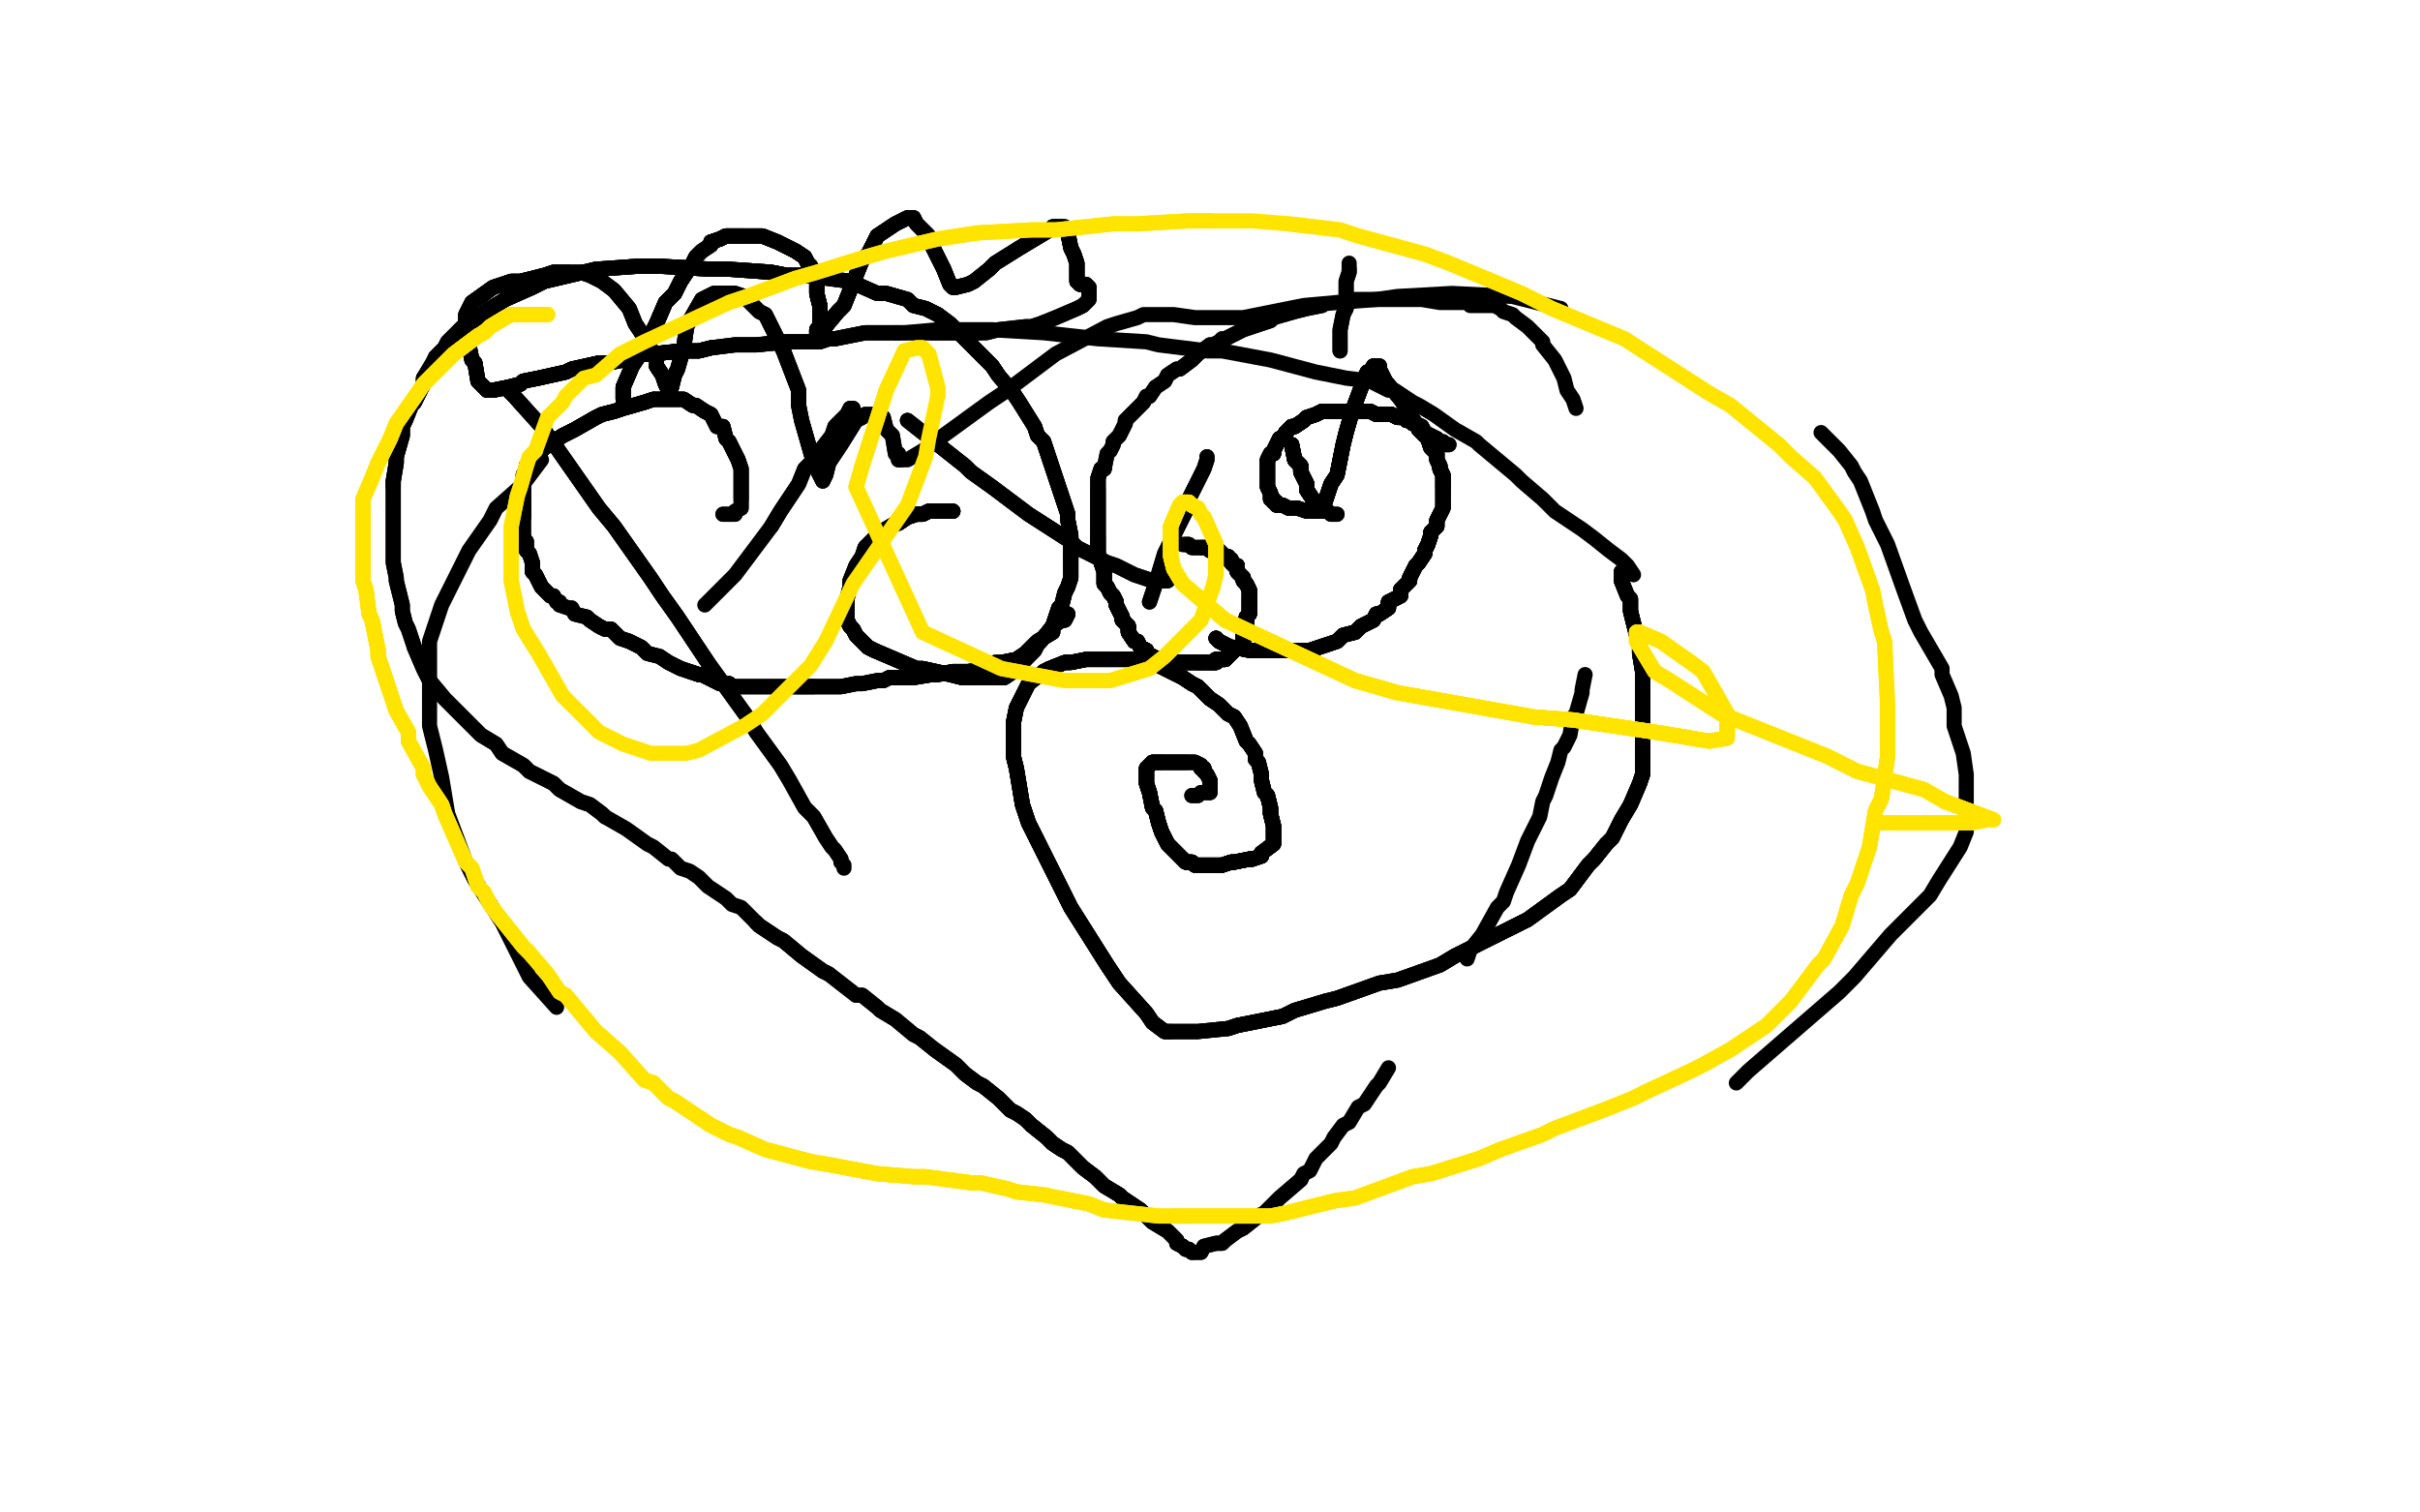 <?xml version="1.0" standalone="no"?>
<!DOCTYPE svg PUBLIC "-//W3C//DTD SVG 1.1//EN"
"http://www.w3.org/Graphics/SVG/1.1/DTD/svg11.dtd">

<svg width="800" height="500" version="1.1" xmlns="http://www.w3.org/2000/svg" xmlns:xlink="http://www.w3.org/1999/xlink" style="stroke-antialiasing: false"><desc>This SVG has been created on https://colorillo.com/</desc><rect x='0' y='0' width='800' height='500' style='fill: rgb(255,255,255); stroke-width:0' /><polyline points="168,129 170,131 179,141 184,148 198,168 203,174 215,191 219,197 224,204 234,219" style="fill: none; stroke: #000000; stroke-width: 5; stroke-linejoin: round; stroke-linecap: round; stroke-antialiasing: false; stroke-antialias: 0; opacity: 1.0"/>
<polyline points="168,129 170,131 179,141 184,148 198,168 203,174 215,191 219,197 224,204 234,219 247,237 250,242 258,253 261,258 266,267 269,270 273,277 275,280 276,281 278,284 278,285" style="fill: none; stroke: #000000; stroke-width: 5; stroke-linejoin: round; stroke-linecap: round; stroke-antialiasing: false; stroke-antialias: 0; opacity: 1.0"/>
<polyline points="168,129 170,131 179,141 184,148 198,168 203,174 215,191 219,197 224,204 234,219 247,237 250,242 258,253 261,258 266,267 269,270 273,277 275,280 276,281 278,284 278,285 279,286 279,287" style="fill: none; stroke: #000000; stroke-width: 5; stroke-linejoin: round; stroke-linecap: round; stroke-antialiasing: false; stroke-antialias: 0; opacity: 1.0"/>
<polyline points="282,135 281,135 280,137 276,141 275,144 268,153 266,155 264,160 258,169 255,174" style="fill: none; stroke: #000000; stroke-width: 5; stroke-linejoin: round; stroke-linecap: round; stroke-antialiasing: false; stroke-antialias: 0; opacity: 1.0"/>
<polyline points="282,135 281,135 280,137 276,141 275,144 268,153 266,155 264,160 258,169 255,174 243,190 233,200" style="fill: none; stroke: #000000; stroke-width: 5; stroke-linejoin: round; stroke-linecap: round; stroke-antialiasing: false; stroke-antialias: 0; opacity: 1.0"/>
<polyline points="300,139 319,154 321,156 328,161 332,164 340,170 354,179 356,181" style="fill: none; stroke: #000000; stroke-width: 5; stroke-linejoin: round; stroke-linecap: round; stroke-antialiasing: false; stroke-antialias: 0; opacity: 1.0"/>
<polyline points="300,139 319,154 321,156 328,161 332,164 340,170 354,179 356,181 366,186 369,187 375,190 381,192 383,192 385,192 386,192" style="fill: none; stroke: #000000; stroke-width: 5; stroke-linejoin: round; stroke-linecap: round; stroke-antialiasing: false; stroke-antialias: 0; opacity: 1.0"/>
<polyline points="300,139 319,154 321,156 328,161 332,164 340,170 354,179 356,181 366,186 369,187 375,190 381,192 383,192 385,192 386,192 387,191" style="fill: none; stroke: #000000; stroke-width: 5; stroke-linejoin: round; stroke-linecap: round; stroke-antialiasing: false; stroke-antialias: 0; opacity: 1.0"/>
<polyline points="399,151 399,152 398,155 393,165 392,169 387,179 385,183 382,193 380,199" style="fill: none; stroke: #000000; stroke-width: 5; stroke-linejoin: round; stroke-linecap: round; stroke-antialiasing: false; stroke-antialias: 0; opacity: 1.0"/>
<polyline points="399,151 399,152 398,155 393,165 392,169 387,179 385,183 382,193 380,199" style="fill: none; stroke: #000000; stroke-width: 5; stroke-linejoin: round; stroke-linecap: round; stroke-antialiasing: false; stroke-antialias: 0; opacity: 1.0"/>
<polyline points="427,147 428,152 430,154 430,156 432,160 432,162 434,165 435,167 435,168" style="fill: none; stroke: #000000; stroke-width: 5; stroke-linejoin: round; stroke-linecap: round; stroke-antialiasing: false; stroke-antialias: 0; opacity: 1.0"/>
<polyline points="427,147 428,152 430,154 430,156 432,160 432,162 434,165 435,167 435,168 436,169 437,169 438,166 440,160" style="fill: none; stroke: #000000; stroke-width: 5; stroke-linejoin: round; stroke-linecap: round; stroke-antialiasing: false; stroke-antialias: 0; opacity: 1.0"/>
<polyline points="427,147 428,152 430,154 430,156 432,160 432,162 434,165 435,167 435,168 436,169 437,169 438,166 440,160 442,157 444,147 445,143 447,136 450,128 451,125 452,123" style="fill: none; stroke: #000000; stroke-width: 5; stroke-linejoin: round; stroke-linecap: round; stroke-antialiasing: false; stroke-antialias: 0; opacity: 1.0"/>
<polyline points="427,147 428,152 430,154 430,156 432,160 432,162 434,165 435,167 435,168 436,169 437,169 438,166 440,160 442,157 444,147 445,143 447,136 450,128 451,125 452,123 454,122 454,121 455,121 456,121" style="fill: none; stroke: #000000; stroke-width: 5; stroke-linejoin: round; stroke-linecap: round; stroke-antialiasing: false; stroke-antialias: 0; opacity: 1.0"/>
<polyline points="427,147 428,152 430,154 430,156 432,160 432,162 434,165 435,167 435,168 436,169 437,169 438,166 440,160 442,157 444,147 445,143 447,136 450,128 451,125 452,123 454,122 454,121 455,121 456,121 456,122 458,126 463,132 465,135 468,140 470,141 471,143 475,145 475,146" style="fill: none; stroke: #000000; stroke-width: 5; stroke-linejoin: round; stroke-linecap: round; stroke-antialiasing: false; stroke-antialias: 0; opacity: 1.0"/>
<polyline points="427,147 428,152 430,154 430,156 432,160 432,162 434,165 435,167 435,168 436,169 437,169 438,166 440,160 442,157 444,147 445,143 447,136 450,128 451,125 452,123 454,122 454,121 455,121 456,121 456,122 458,126 463,132 465,135 468,140 470,141 471,143 475,145 475,146 477,146 477,147 478,147 479,147" style="fill: none; stroke: #000000; stroke-width: 5; stroke-linejoin: round; stroke-linecap: round; stroke-antialiasing: false; stroke-antialias: 0; opacity: 1.0"/>
<polyline points="427,147 428,152 430,154 430,156 432,160 432,162 434,165 435,167 435,168 436,169 437,169 438,166 440,160 442,157 444,147 445,143 447,136 450,128 451,125 452,123 454,122 454,121 455,121 456,121 456,122 458,126 463,132 465,135 468,140 470,141 471,143 475,145 475,146 477,146 477,147 478,147 479,147" style="fill: none; stroke: #000000; stroke-width: 5; stroke-linejoin: round; stroke-linecap: round; stroke-antialiasing: false; stroke-antialias: 0; opacity: 1.0"/>
<polyline points="443,116 443,114 443,110 443,109 444,104 445,102 445,93 446,90 446,89" style="fill: none; stroke: #000000; stroke-width: 5; stroke-linejoin: round; stroke-linecap: round; stroke-antialiasing: false; stroke-antialias: 0; opacity: 1.0"/>
<polyline points="443,116 443,114 443,110 443,109 444,104 445,102 445,93 446,90 446,89 446,87" style="fill: none; stroke: #000000; stroke-width: 5; stroke-linejoin: round; stroke-linecap: round; stroke-antialiasing: false; stroke-antialias: 0; opacity: 1.0"/>
<polyline points="206,132 206,131 206,130 206,128 209,121 211,118 216,109 217,107 220,100 223,97" style="fill: none; stroke: #000000; stroke-width: 5; stroke-linejoin: round; stroke-linecap: round; stroke-antialiasing: false; stroke-antialias: 0; opacity: 1.0"/>
<polyline points="206,132 206,131 206,130 206,128 209,121 211,118 216,109 217,107 220,100 223,97 225,93 229,87 230,85 232,83 235,81 235,80 238,79 240,78 242,78 243,78 245,78 246,78" style="fill: none; stroke: #000000; stroke-width: 5; stroke-linejoin: round; stroke-linecap: round; stroke-antialiasing: false; stroke-antialias: 0; opacity: 1.0"/>
<polyline points="206,132 206,131 206,130 206,128 209,121 211,118 216,109 217,107 220,100 223,97 225,93 229,87 230,85 232,83 235,81 235,80 238,79 240,78 242,78 243,78 245,78 246,78 252,78 257,80 259,81 263,83 266,85 267,87 268,88" style="fill: none; stroke: #000000; stroke-width: 5; stroke-linejoin: round; stroke-linecap: round; stroke-antialiasing: false; stroke-antialias: 0; opacity: 1.0"/>
<polyline points="206,132 206,131 206,130 206,128 209,121 211,118 216,109 217,107 220,100 223,97 225,93 229,87 230,85 232,83 235,81 235,80 238,79 240,78 242,78 243,78 245,78 246,78 252,78 257,80 259,81 263,83 266,85 267,87 268,88 270,92 270,95 270,97 271,101 271,102 271,106 271,108 270,109 270,111" style="fill: none; stroke: #000000; stroke-width: 5; stroke-linejoin: round; stroke-linecap: round; stroke-antialiasing: false; stroke-antialias: 0; opacity: 1.0"/>
<polyline points="206,132 206,131 206,130 206,128 209,121 211,118 216,109 217,107 220,100 223,97 225,93 229,87 230,85 232,83 235,81 235,80 238,79 240,78 242,78 243,78 245,78 246,78 252,78 257,80 259,81 263,83 266,85 267,87 268,88 270,92 270,95 270,97 271,101 271,102 271,106 271,108 270,109 270,111 270,112" style="fill: none; stroke: #000000; stroke-width: 5; stroke-linejoin: round; stroke-linecap: round; stroke-antialiasing: false; stroke-antialias: 0; opacity: 1.0"/>
<polyline points="206,132 206,131 206,130 206,128 209,121 211,118 216,109 217,107 220,100 223,97 225,93 229,87 230,85 232,83 235,81 235,80 238,79 240,78 242,78 243,78 245,78 246,78 252,78 257,80 259,81 263,83 266,85 267,87 268,88 270,92 270,95 270,97 271,101 271,102 271,106 271,108 270,109 270,111 270,112 271,111 272,109 277,103 279,101 281,96 285,86 287,84 290,78 293,76 296,74" style="fill: none; stroke: #000000; stroke-width: 5; stroke-linejoin: round; stroke-linecap: round; stroke-antialiasing: false; stroke-antialias: 0; opacity: 1.0"/>
<polyline points="235,81 235,80 238,79 240,78 242,78 243,78 245,78 246,78 252,78 257,80 259,81 263,83 266,85 267,87 268,88 270,92 270,95 270,97 271,101 271,102 271,106 271,108 270,109 270,111 270,112 271,111 272,109 277,103 279,101 281,96 285,86 287,84 290,78 293,76 296,74 300,72 302,72 303,74 307,78 308,81 312,89 314,94 315,95" style="fill: none; stroke: #000000; stroke-width: 5; stroke-linejoin: round; stroke-linecap: round; stroke-antialiasing: false; stroke-antialias: 0; opacity: 1.0"/>
<polyline points="252,78 257,80 259,81 263,83 266,85 267,87 268,88 270,92 270,95 270,97 271,101 271,102 271,106 271,108 270,109 270,111 270,112 271,111 272,109 277,103 279,101 281,96 285,86 287,84 290,78 293,76 296,74 300,72 302,72 303,74 307,78 308,81 312,89 314,94 315,95 316,95 320,94 322,93 327,89 329,87 337,82 342,79 347,76 348,75 350,75 351,75" style="fill: none; stroke: #000000; stroke-width: 5; stroke-linejoin: round; stroke-linecap: round; stroke-antialiasing: false; stroke-antialias: 0; opacity: 1.0"/>
<polyline points="270,95 270,97 271,101 271,102 271,106 271,108 270,109 270,111 270,112 271,111 272,109 277,103 279,101 281,96 285,86 287,84 290,78 293,76 296,74 300,72 302,72 303,74 307,78 308,81 312,89 314,94 315,95 316,95 320,94 322,93 327,89 329,87 337,82 342,79 347,76 348,75 350,75 351,75 352,75 353,77 354,82 355,84 356,87 356,92 356,93 357,94" style="fill: none; stroke: #000000; stroke-width: 5; stroke-linejoin: round; stroke-linecap: round; stroke-antialiasing: false; stroke-antialias: 0; opacity: 1.0"/>
<polyline points="271,101 271,102 271,106 271,108 270,109 270,111 270,112 271,111 272,109 277,103 279,101 281,96 285,86 287,84 290,78 293,76 296,74 300,72 302,72 303,74 307,78 308,81 312,89 314,94 315,95 316,95 320,94 322,93 327,89 329,87 337,82 342,79 347,76 348,75 350,75 351,75 352,75 353,77 354,82 355,84 356,87 356,92 356,93 357,94 358,94 359,94 360,95 360,96 360,97" style="fill: none; stroke: #000000; stroke-width: 5; stroke-linejoin: round; stroke-linecap: round; stroke-antialiasing: false; stroke-antialias: 0; opacity: 1.0"/>
<polyline points="327,89 329,87 337,82 342,79 347,76 348,75 350,75 351,75 352,75 353,77 354,82 355,84 356,87 356,92 356,93 357,94 358,94 359,94 360,95 360,96 360,97 360,99 358,101 356,102 349,105 344,107 341,108 339,108 330,109 326,110 324,110 321,110 319,110 314,110 310,110 308,110" style="fill: none; stroke: #000000; stroke-width: 5; stroke-linejoin: round; stroke-linecap: round; stroke-antialiasing: false; stroke-antialias: 0; opacity: 1.0"/>
<polyline points="347,76 348,75 350,75 351,75 352,75 353,77 354,82 355,84 356,87 356,92 356,93 357,94 358,94 359,94 360,95 360,96 360,97 360,99 358,101 356,102 349,105 344,107 341,108 339,108 330,109 326,110 324,110 321,110 319,110 314,110 310,110 308,110 306,110 300,110 297,110 295,110 292,110 291,110 286,110 276,112 274,112 271,113 260,113 250,114 245,114 243,114 235,115 231,116" style="fill: none; stroke: #000000; stroke-width: 5; stroke-linejoin: round; stroke-linecap: round; stroke-antialiasing: false; stroke-antialias: 0; opacity: 1.0"/>
<polyline points="324,110 321,110 319,110 314,110 310,110 308,110 306,110 300,110 297,110 295,110 292,110 291,110 286,110 276,112 274,112 271,113 260,113 250,114 245,114 243,114 235,115 231,116 225,116 216,117 213,117 206,119 201,120 198,120 189,122 187,123 178,125 173,126 172,127 168,128 163,129 162,129 161,129" style="fill: none; stroke: #000000; stroke-width: 5; stroke-linejoin: round; stroke-linecap: round; stroke-antialiasing: false; stroke-antialias: 0; opacity: 1.0"/>
<polyline points="297,110 295,110 292,110 291,110 286,110 276,112 274,112 271,113 260,113 250,114 245,114 243,114 235,115 231,116 225,116 216,117 213,117 206,119 201,120 198,120 189,122 187,123 178,125 173,126 172,127 168,128 163,129 162,129 161,129 160,128 158,126 157,120 156,119 155,114 154,112 154,107 154,104 155,102 156,100 163,95 169,93 172,93 180,91 183,90 185,90 188,90" style="fill: none; stroke: #000000; stroke-width: 5; stroke-linejoin: round; stroke-linecap: round; stroke-antialiasing: false; stroke-antialias: 0; opacity: 1.0"/>
<polyline points="235,115 231,116 225,116 216,117 213,117 206,119 201,120 198,120 189,122 187,123 178,125 173,126 172,127 168,128 163,129 162,129 161,129 160,128 158,126 157,120 156,119 155,114 154,112 154,107 154,104 155,102 156,100 163,95 169,93 172,93 180,91 183,90 185,90 188,90 189,90 191,90 192,90 195,91 197,92 199,93 203,96 208,102 210,107 214,113" style="fill: none; stroke: #000000; stroke-width: 5; stroke-linejoin: round; stroke-linecap: round; stroke-antialiasing: false; stroke-antialias: 0; opacity: 1.0"/>
<polyline points="235,115 231,116 225,116 216,117 213,117 206,119 201,120 198,120 189,122 187,123 178,125 173,126 172,127 168,128 163,129 162,129 161,129 160,128 158,126 157,120 156,119 155,114 154,112 154,107 154,104 155,102 156,100 163,95 169,93 172,93 180,91 183,90 185,90 188,90 189,90 191,90 192,90 195,91 197,92 199,93 203,96 208,102 210,107 214,113 217,119 217,120 217,121 219,124 220,127 221,129" style="fill: none; stroke: #000000; stroke-width: 5; stroke-linejoin: round; stroke-linecap: round; stroke-antialiasing: false; stroke-antialias: 0; opacity: 1.0"/>
<polyline points="225,116 216,117 213,117 206,119 201,120 198,120 189,122 187,123 178,125 173,126 172,127 168,128 163,129 162,129 161,129 160,128 158,126 157,120 156,119 155,114 154,112 154,107 154,104 155,102 156,100 163,95 169,93 172,93 180,91 183,90 185,90 188,90 189,90 191,90 192,90 195,91 197,92 199,93 203,96 208,102 210,107 214,113 217,119 217,120 217,121 219,124 220,127 221,129 221,130" style="fill: none; stroke: #000000; stroke-width: 5; stroke-linejoin: round; stroke-linecap: round; stroke-antialiasing: false; stroke-antialias: 0; opacity: 1.0"/>
<polyline points="217,121 219,124 220,127 221,129 221,130 221,129 222,128 223,124 224,122 226,115 227,108 228,106 232,99 234,98 236,97 238,97 242,97 243,97 246,98 251,103 253,104 259,116 264,129 264,134 265,139 269,153 271,157 272,159" style="fill: none; stroke: #000000; stroke-width: 5; stroke-linejoin: round; stroke-linecap: round; stroke-antialiasing: false; stroke-antialias: 0; opacity: 1.0"/>
<polyline points="217,121 219,124 220,127 221,129 221,130 221,129 222,128 223,124 224,122 226,115 227,108 228,106 232,99 234,98 236,97 238,97 242,97 243,97 246,98 251,103 253,104 259,116 264,129 264,134 265,139 269,153 271,157 272,159 273,157 274,153 276,150 278,147 283,139 285,138 286,137 289,137 290,137" style="fill: none; stroke: #000000; stroke-width: 5; stroke-linejoin: round; stroke-linecap: round; stroke-antialiasing: false; stroke-antialias: 0; opacity: 1.0"/>
<polyline points="217,121 219,124 220,127 221,129 221,130 221,129 222,128 223,124 224,122 226,115 227,108 228,106 232,99 234,98 236,97 238,97 242,97 243,97 246,98 251,103 253,104 259,116 264,129 264,134 265,139 269,153 271,157 272,159 273,157 274,153 276,150 278,147 283,139 285,138 286,137 289,137 290,137 291,138 292,138 293,142 295,144 296,150 297,150 297,152 298,152" style="fill: none; stroke: #000000; stroke-width: 5; stroke-linejoin: round; stroke-linecap: round; stroke-antialiasing: false; stroke-antialias: 0; opacity: 1.0"/>
<polyline points="292,138 293,142 295,144 296,150 297,150 297,152 298,152 299,152 300,152 305,149 327,133 333,129 349,117 366,108 369,107 376,105 378,104 382,104 383,104 388,104 395,105 400,105 411,105 431,101 442,100 455,99 462,98 480,97 500,98 512,101 516,102" style="fill: none; stroke: #000000; stroke-width: 5; stroke-linejoin: round; stroke-linecap: round; stroke-antialiasing: false; stroke-antialias: 0; opacity: 1.0"/>
<polyline points="602,143 607,148 608,149 612,154 613,156 615,159 619,169 620,172 624,180 629,194 633,205 635,209 642,221 642,223 645,230 646,234 646,236 646,240 649,249 650,256 650,263 650,266 650,273 650,275 648,280 641,291 638,296 625,309 613,323 608,328 578,354 574,358" style="fill: none; stroke: #000000; stroke-width: 5; stroke-linejoin: round; stroke-linecap: round; stroke-antialiasing: false; stroke-antialias: 0; opacity: 1.0"/>
<polyline points="184,333 175,323 166,305 157,291 154,285 148,269 146,257 144,248 142,240 142,237 142,230 142,216 142,212 146,200 148,196 155,182 162,172 164,168 173,160 179,152" style="fill: none; stroke: #000000; stroke-width: 5; stroke-linejoin: round; stroke-linecap: round; stroke-antialiasing: false; stroke-antialias: 0; opacity: 1.0"/>
<polyline points="296,110 299,110 310,109 317,109 328,109 345,110 363,112 379,113 383,114 399,116 404,116 420,119 435,123 445,125 453,126 459,129 461,129 467,133 469,134 474,137 481,142 488,146 489,147 495,152 501,157 503,159 510,165 514,169 523,175 527,178 532,182 536,185 538,187 540,190" style="fill: none; stroke: #000000; stroke-width: 5; stroke-linejoin: round; stroke-linecap: round; stroke-antialiasing: false; stroke-antialias: 0; opacity: 1.0"/>
<polyline points="536,189 536,191 536,192 538,197 539,198 539,202 541,210 542,213 542,216 543,222" style="fill: none; stroke: #000000; stroke-width: 5; stroke-linejoin: round; stroke-linecap: round; stroke-antialiasing: false; stroke-antialias: 0; opacity: 1.0"/>
<polyline points="536,189 536,191 536,192 538,197 539,198 539,202 541,210 542,213 542,216 543,222 543,225 543,233 543,237 543,245 543,248 543,256 542,259 539,266" style="fill: none; stroke: #000000; stroke-width: 5; stroke-linejoin: round; stroke-linecap: round; stroke-antialiasing: false; stroke-antialias: 0; opacity: 1.0"/>
<polyline points="536,189 536,191 536,192 538,197 539,198 539,202 541,210 542,213 542,216 543,222 543,225 543,233 543,237 543,245 543,248 543,256 542,259 539,266 536,271 533,277 531,279 527,284 525,286 519,294 516,296 505,304 499,307" style="fill: none; stroke: #000000; stroke-width: 5; stroke-linejoin: round; stroke-linecap: round; stroke-antialiasing: false; stroke-antialias: 0; opacity: 1.0"/>
<polyline points="536,189 536,191 536,192 538,197 539,198 539,202 541,210 542,213 542,216 543,222 543,225 543,233 543,237 543,245 543,248 543,256 542,259 539,266 536,271 533,277 531,279 527,284 525,286 519,294 516,296 505,304 499,307 481,316 476,319 462,324 456,325 442,330 438,331 428,334 424,336 409,339 406,340" style="fill: none; stroke: #000000; stroke-width: 5; stroke-linejoin: round; stroke-linecap: round; stroke-antialiasing: false; stroke-antialias: 0; opacity: 1.0"/>
<polyline points="543,225 543,233 543,237 543,245 543,248 543,256 542,259 539,266 536,271 533,277 531,279 527,284 525,286 519,294 516,296 505,304 499,307 481,316 476,319 462,324 456,325 442,330 438,331 428,334 424,336 409,339 406,340 396,341 391,341 389,341 387,341 386,341 385,341 381,338 379,335 370,325 366,319 354,300 349,290 340,272 338,266 336,254 335,250 335,239 336,234" style="fill: none; stroke: #000000; stroke-width: 5; stroke-linejoin: round; stroke-linecap: round; stroke-antialiasing: false; stroke-antialias: 0; opacity: 1.0"/>
<polyline points="531,279 527,284 525,286 519,294 516,296 505,304 499,307 481,316 476,319 462,324 456,325 442,330 438,331 428,334 424,336 409,339 406,340 396,341 391,341 389,341 387,341 386,341 385,341 381,338 379,335 370,325 366,319 354,300 349,290 340,272 338,266 336,254 335,250 335,239 336,234 340,226 345,222 347,221 352,219 354,219 359,218 362,218 363,218 366,218 367,218" style="fill: none; stroke: #000000; stroke-width: 5; stroke-linejoin: round; stroke-linecap: round; stroke-antialiasing: false; stroke-antialias: 0; opacity: 1.0"/>
<polyline points="424,336 409,339 406,340 396,341 391,341 389,341 387,341 386,341 385,341 381,338 379,335 370,325 366,319 354,300 349,290 340,272 338,266 336,254 335,250 335,239 336,234 340,226 345,222 347,221 352,219 354,219 359,218 362,218 363,218 366,218 367,218 371,218 375,218 378,218 383,220 385,221 391,224 394,226 396,227 400,231 403,233 406,236 408,237" style="fill: none; stroke: #000000; stroke-width: 5; stroke-linejoin: round; stroke-linecap: round; stroke-antialiasing: false; stroke-antialias: 0; opacity: 1.0"/>
<polyline points="387,341 386,341 385,341 381,338 379,335 370,325 366,319 354,300 349,290 340,272 338,266 336,254 335,250 335,239 336,234 340,226 345,222 347,221 352,219 354,219 359,218 362,218 363,218 366,218 367,218 371,218 375,218 378,218 383,220 385,221 391,224 394,226 396,227 400,231 403,233 406,236 408,237 410,240 412,245 413,246 415,249 415,251 416,252 417,256 417,258 418,262 419,263" style="fill: none; stroke: #000000; stroke-width: 5; stroke-linejoin: round; stroke-linecap: round; stroke-antialiasing: false; stroke-antialias: 0; opacity: 1.0"/>
<polyline points="345,222 347,221 352,219 354,219 359,218 362,218 363,218 366,218 367,218 371,218 375,218 378,218 383,220 385,221 391,224 394,226 396,227 400,231 403,233 406,236 408,237 410,240 412,245 413,246 415,249 415,251 416,252 417,256 417,258 418,262 419,263 420,267 420,269 421,273 421,274 421,275 421,277 421,279 417,282 417,283 414,284 413,284" style="fill: none; stroke: #000000; stroke-width: 5; stroke-linejoin: round; stroke-linecap: round; stroke-antialiasing: false; stroke-antialias: 0; opacity: 1.0"/>
<polyline points="345,222 347,221 352,219 354,219 359,218 362,218 363,218 366,218 367,218 371,218 375,218 378,218 383,220 385,221 391,224 394,226 396,227 400,231 403,233 406,236 408,237 410,240 412,245 413,246 415,249 415,251 416,252 417,256 417,258 418,262 419,263 420,267 420,269 421,273 421,274 421,275 421,277 421,279 417,282 417,283 414,284 413,284 408,285 407,285 404,286" style="fill: none; stroke: #000000; stroke-width: 5; stroke-linejoin: round; stroke-linecap: round; stroke-antialiasing: false; stroke-antialias: 0; opacity: 1.0"/>
<polyline points="367,218 371,218 375,218 378,218 383,220 385,221 391,224 394,226 396,227 400,231 403,233 406,236 408,237 410,240 412,245 413,246 415,249 415,251 416,252 417,256 417,258 418,262 419,263 420,267 420,269 421,273 421,274 421,275 421,277 421,279 417,282 417,283 414,284 413,284 408,285 407,285 404,286 402,286 399,286 397,286 396,286 395,286 394,285 393,285 392,285 391,284" style="fill: none; stroke: #000000; stroke-width: 5; stroke-linejoin: round; stroke-linecap: round; stroke-antialiasing: false; stroke-antialias: 0; opacity: 1.0"/>
<polyline points="419,263 420,267 420,269 421,273 421,274 421,275 421,277 421,279 417,282 417,283 414,284 413,284 408,285 407,285 404,286 402,286 399,286 397,286 396,286 395,286 394,285 393,285 392,285 391,284 390,283 386,279 384,275 383,272 382,268 381,267 380,262 379,259 379,258 379,256 379,255 379,254 381,252 382,252 384,252" style="fill: none; stroke: #000000; stroke-width: 5; stroke-linejoin: round; stroke-linecap: round; stroke-antialiasing: false; stroke-antialias: 0; opacity: 1.0"/>
<polyline points="419,263 420,267 420,269 421,273 421,274 421,275 421,277 421,279 417,282 417,283 414,284 413,284 408,285 407,285 404,286 402,286 399,286 397,286 396,286 395,286 394,285 393,285 392,285 391,284 390,283 386,279 384,275 383,272 382,268 381,267 380,262 379,259 379,258 379,256 379,255 379,254 381,252 382,252 384,252 387,252 389,252 392,252" style="fill: none; stroke: #000000; stroke-width: 5; stroke-linejoin: round; stroke-linecap: round; stroke-antialiasing: false; stroke-antialias: 0; opacity: 1.0"/>
<polyline points="419,263 420,267 420,269 421,273 421,274 421,275 421,277 421,279 417,282 417,283 414,284 413,284 408,285 407,285 404,286 402,286 399,286 397,286 396,286 395,286 394,285 393,285 392,285 391,284 390,283 386,279 384,275 383,272 382,268 381,267 380,262 379,259 379,258 379,256 379,255 379,254 381,252 382,252 384,252 387,252 389,252 392,252 394,252 395,252 397,253 397,254 398,254 398,255" style="fill: none; stroke: #000000; stroke-width: 5; stroke-linejoin: round; stroke-linecap: round; stroke-antialiasing: false; stroke-antialias: 0; opacity: 1.0"/>
<polyline points="414,284 413,284 408,285 407,285 404,286 402,286 399,286 397,286 396,286 395,286 394,285 393,285 392,285 391,284 390,283 386,279 384,275 383,272 382,268 381,267 380,262 379,259 379,258 379,256 379,255 379,254 381,252 382,252 384,252 387,252 389,252 392,252 394,252 395,252 397,253 397,254 398,254 398,255 399,256 400,258 400,259 400,260 400,261 400,262 399,262" style="fill: none; stroke: #000000; stroke-width: 5; stroke-linejoin: round; stroke-linecap: round; stroke-antialiasing: false; stroke-antialias: 0; opacity: 1.0"/>
<polyline points="414,284 413,284 408,285 407,285 404,286 402,286 399,286 397,286 396,286 395,286 394,285 393,285 392,285 391,284 390,283 386,279 384,275 383,272 382,268 381,267 380,262 379,259 379,258 379,256 379,255 379,254 381,252 382,252 384,252 387,252 389,252 392,252 394,252 395,252 397,253 397,254 398,254 398,255 399,256 400,258 400,259 400,260 400,261 400,262 399,262 398,262 397,262 396,263 395,263 394,263" style="fill: none; stroke: #000000; stroke-width: 5; stroke-linejoin: round; stroke-linecap: round; stroke-antialiasing: false; stroke-antialias: 0; opacity: 1.0"/>
<polyline points="414,284 413,284 408,285 407,285 404,286 402,286 399,286 397,286 396,286 395,286 394,285 393,285 392,285 391,284 390,283 386,279 384,275 383,272 382,268 381,267 380,262 379,259 379,258 379,256 379,255 379,254 381,252 382,252 384,252 387,252 389,252 392,252 394,252 395,252 397,253 397,254 398,254 398,255 399,256 400,258 400,259 400,260 400,261 400,262 399,262 398,262 397,262 396,263 395,263 394,263" style="fill: none; stroke: #000000; stroke-width: 5; stroke-linejoin: round; stroke-linecap: round; stroke-antialiasing: false; stroke-antialias: 0; opacity: 1.0"/>
<polyline points="315,169 314,169 313,169 312,169 311,169 310,169 308,169 307,169 305,170 303,170" style="fill: none; stroke: #000000; stroke-width: 5; stroke-linejoin: round; stroke-linecap: round; stroke-antialiasing: false; stroke-antialias: 0; opacity: 1.0"/>
<polyline points="315,169 314,169 313,169 312,169 311,169 310,169 308,169 307,169 305,170 303,170 300,171 297,173 296,173 291,176 290,177 289,178 286,181 285,184 283,187" style="fill: none; stroke: #000000; stroke-width: 5; stroke-linejoin: round; stroke-linecap: round; stroke-antialiasing: false; stroke-antialias: 0; opacity: 1.0"/>
<polyline points="315,169 314,169 313,169 312,169 311,169 310,169 308,169 307,169 305,170 303,170 300,171 297,173 296,173 291,176 290,177 289,178 286,181 285,184 283,187 281,192 281,194 280,198 280,199 280,202 280,203 280,205 281,207 282,208 283,210 287,214 289,215" style="fill: none; stroke: #000000; stroke-width: 5; stroke-linejoin: round; stroke-linecap: round; stroke-antialiasing: false; stroke-antialias: 0; opacity: 1.0"/>
<polyline points="315,169 314,169 313,169 312,169 311,169 310,169 308,169 307,169 305,170 303,170 300,171 297,173 296,173 291,176 290,177 289,178 286,181 285,184 283,187 281,192 281,194 280,198 280,199 280,202 280,203 280,205 281,207 282,208 283,210 287,214 289,215 296,218 303,221 305,221 314,223 318,224 319,224 323,224" style="fill: none; stroke: #000000; stroke-width: 5; stroke-linejoin: round; stroke-linecap: round; stroke-antialiasing: false; stroke-antialias: 0; opacity: 1.0"/>
<polyline points="315,169 314,169 313,169 312,169 311,169 310,169 308,169 307,169 305,170 303,170 300,171 297,173 296,173 291,176 290,177 289,178 286,181 285,184 283,187 281,192 281,194 280,198 280,199 280,202 280,203 280,205 281,207 282,208 283,210 287,214 289,215 296,218 303,221 305,221 314,223 318,224 319,224 323,224 324,224 327,224 329,224 331,224 332,224 335,222 335,221 338,219 339,218" style="fill: none; stroke: #000000; stroke-width: 5; stroke-linejoin: round; stroke-linecap: round; stroke-antialiasing: false; stroke-antialias: 0; opacity: 1.0"/>
<polyline points="280,199 280,202 280,203 280,205 281,207 282,208 283,210 287,214 289,215 296,218 303,221 305,221 314,223 318,224 319,224 323,224 324,224 327,224 329,224 331,224 332,224 335,222 335,221 338,219 339,218 342,215 343,213 344,212 348,207 350,201 351,200 352,196 353,194 354,191 354,190 354,186 354,185 354,182 354,178" style="fill: none; stroke: #000000; stroke-width: 5; stroke-linejoin: round; stroke-linecap: round; stroke-antialiasing: false; stroke-antialias: 0; opacity: 1.0"/>
<polyline points="280,199 280,202 280,203 280,205 281,207 282,208 283,210 287,214 289,215 296,218 303,221 305,221 314,223 318,224 319,224 323,224 324,224 327,224 329,224 331,224 332,224 335,222 335,221 338,219 339,218 342,215 343,213 344,212 348,207 350,201 351,200 352,196 353,194 354,191 354,190 354,186 354,185 354,182 354,178 354,177 353,172 353,170 351,164 348,155 347,152 345,146 343,144 342,141" style="fill: none; stroke: #000000; stroke-width: 5; stroke-linejoin: round; stroke-linecap: round; stroke-antialiasing: false; stroke-antialias: 0; opacity: 1.0"/>
<polyline points="332,224 335,222 335,221 338,219 339,218 342,215 343,213 344,212 348,207 350,201 351,200 352,196 353,194 354,191 354,190 354,186 354,185 354,182 354,178 354,177 353,172 353,170 351,164 348,155 347,152 345,146 343,144 342,141 337,133 335,130 330,124 328,121 324,117 322,115 316,109 314,107 310,104 308,103 306,102 302,101" style="fill: none; stroke: #000000; stroke-width: 5; stroke-linejoin: round; stroke-linecap: round; stroke-antialiasing: false; stroke-antialias: 0; opacity: 1.0"/>
<polyline points="343,213 344,212 348,207 350,201 351,200 352,196 353,194 354,191 354,190 354,186 354,185 354,182 354,178 354,177 353,172 353,170 351,164 348,155 347,152 345,146 343,144 342,141 337,133 335,130 330,124 328,121 324,117 322,115 316,109 314,107 310,104 308,103 306,102 302,101 300,99 293,97 290,97 281,93 266,91 260,91 255,90 241,89 235,89 218,88 211,88 197,89 180,93" style="fill: none; stroke: #000000; stroke-width: 5; stroke-linejoin: round; stroke-linecap: round; stroke-antialiasing: false; stroke-antialias: 0; opacity: 1.0"/>
<polyline points="354,185 354,182 354,178 354,177 353,172 353,170 351,164 348,155 347,152 345,146 343,144 342,141 337,133 335,130 330,124 328,121 324,117 322,115 316,109 314,107 310,104 308,103 306,102 302,101 300,99 293,97 290,97 281,93 266,91 260,91 255,90 241,89 235,89 218,88 211,88 197,89 180,93 176,95 167,99 162,102 155,107 153,108 148,113 147,115 144,118" style="fill: none; stroke: #000000; stroke-width: 5; stroke-linejoin: round; stroke-linecap: round; stroke-antialiasing: false; stroke-antialias: 0; opacity: 1.0"/>
<polyline points="330,124 328,121 324,117 322,115 316,109 314,107 310,104 308,103 306,102 302,101 300,99 293,97 290,97 281,93 266,91 260,91 255,90 241,89 235,89 218,88 211,88 197,89 180,93 176,95 167,99 162,102 155,107 153,108 148,113 147,115 144,118 143,120 140,125 140,127 137,133 136,134 134,139 133,141 133,144 131,151 131,153 130,159 130,161" style="fill: none; stroke: #000000; stroke-width: 5; stroke-linejoin: round; stroke-linecap: round; stroke-antialiasing: false; stroke-antialias: 0; opacity: 1.0"/>
<polyline points="266,91 260,91 255,90 241,89 235,89 218,88 211,88 197,89 180,93 176,95 167,99 162,102 155,107 153,108 148,113 147,115 144,118 143,120 140,125 140,127 137,133 136,134 134,139 133,141 133,144 131,151 131,153 130,159 130,161 130,165 130,175 130,178 130,184 130,186 131,191 131,192 133,200 133,202 134,206 135,208 137,214 140,221 142,225" style="fill: none; stroke: #000000; stroke-width: 5; stroke-linejoin: round; stroke-linecap: round; stroke-antialiasing: false; stroke-antialias: 0; opacity: 1.0"/>
<polyline points="140,125 140,127 137,133 136,134 134,139 133,141 133,144 131,151 131,153 130,159 130,161 130,165 130,175 130,178 130,184 130,186 131,191 131,192 133,200 133,202 134,206 135,208 137,214 140,221 142,225 147,231 149,233 152,236 154,238 157,241 159,243 164,246 166,249 173,253 175,255 183,259 185,261 192,265 195,266 199,269 200,270" style="fill: none; stroke: #000000; stroke-width: 5; stroke-linejoin: round; stroke-linecap: round; stroke-antialiasing: false; stroke-antialias: 0; opacity: 1.0"/>
<polyline points="137,214 140,221 142,225 147,231 149,233 152,236 154,238 157,241 159,243 164,246 166,249 173,253 175,255 183,259 185,261 192,265 195,266 199,269 200,270 207,274 214,279 216,280 221,284 222,284 225,287 228,288 231,290 232,291 234,293 240,297 242,299 245,300 250,305 251,306 257,310 259,311 265,316 272,321 274,322" style="fill: none; stroke: #000000; stroke-width: 5; stroke-linejoin: round; stroke-linecap: round; stroke-antialiasing: false; stroke-antialias: 0; opacity: 1.0"/>
<polyline points="250,305 251,306 257,310 259,311 265,316 272,321 274,322 283,329 285,329 290,333 291,334 296,337 302,342 304,343 309,347 316,352 318,354 319,355 323,358 325,359 330,363 334,367 336,368 339,370 341,372 346,376 348,378 351,380 353,381 358,386 362,389 365,392 370,395 371,396" style="fill: none; stroke: #000000; stroke-width: 5; stroke-linejoin: round; stroke-linecap: round; stroke-antialiasing: false; stroke-antialias: 0; opacity: 1.0"/>
<polyline points="250,305 251,306 257,310 259,311 265,316 272,321 274,322 283,329 285,329 290,333 291,334 296,337 302,342 304,343 309,347 316,352 318,354 319,355 323,358 325,359 330,363 334,367 336,368 339,370 341,372 346,376 348,378 351,380 353,381 358,386 362,389 365,392 370,395 371,396 377,400 380,403 381,404 386,407 388,409 389,410 389,411 391,412 392,413 393,413 394,414" style="fill: none; stroke: #000000; stroke-width: 5; stroke-linejoin: round; stroke-linecap: round; stroke-antialiasing: false; stroke-antialias: 0; opacity: 1.0"/>
<polyline points="309,347 316,352 318,354 319,355 323,358 325,359 330,363 334,367 336,368 339,370 341,372 346,376 348,378 351,380 353,381 358,386 362,389 365,392 370,395 371,396 377,400 380,403 381,404 386,407 388,409 389,410 389,411 391,412 392,413 393,413 394,414 395,414 397,414 398,412 402,411 404,411 405,410 409,407 411,406 416,402 418,401 423,396 430,390" style="fill: none; stroke: #000000; stroke-width: 5; stroke-linejoin: round; stroke-linecap: round; stroke-antialiasing: false; stroke-antialias: 0; opacity: 1.0"/>
<polyline points="341,372 346,376 348,378 351,380 353,381 358,386 362,389 365,392 370,395 371,396 377,400 380,403 381,404 386,407 388,409 389,410 389,411 391,412 392,413 393,413 394,414 395,414 397,414 398,412 402,411 404,411 405,410 409,407 411,406 416,402 418,401 423,396 430,390 431,388 433,387 435,383 440,378 441,376 444,372 446,371 449,366 451,365 455,359 456,358 459,353" style="fill: none; stroke: #000000; stroke-width: 5; stroke-linejoin: round; stroke-linecap: round; stroke-antialiasing: false; stroke-antialias: 0; opacity: 1.0"/>
<polyline points="485,317 486,314 490,309 495,300 497,298 498,295 502,286 505,278 507,274 509,270 510,265 511,263 512,260 513,257 515,252 516,248 517,247 519,243 520,237 521,236 523,229 523,228 524,223" style="fill: none; stroke: #000000; stroke-width: 5; stroke-linejoin: round; stroke-linecap: round; stroke-antialiasing: false; stroke-antialias: 0; opacity: 1.0"/>
<polyline points="521,135 520,132 518,129 517,125 516,123 514,119 510,114 510,113 506,109 505,108 501,105 500,104 497,103 496,102 494,101 491,101 490,101 487,101 486,101 485,100 480,100 477,100 476,100 470,99 465,99 463,99 458,99 455,99 451,99 446,99 445,100" style="fill: none; stroke: #000000; stroke-width: 5; stroke-linejoin: round; stroke-linecap: round; stroke-antialiasing: false; stroke-antialias: 0; opacity: 1.0"/>
<polyline points="437,101 432,102 428,103 421,105 420,106 414,108 411,109 405,112 404,112 403,113 401,114 400,114 396,117 394,119 390,122 389,122 386,124 385,126 382,128 380,131 379,131 378,133 377,134 375,136 374,137 372,139 372,140 370,144 368,146 368,147 367,149 366,150 365,155 364,155" style="fill: none; stroke: #000000; stroke-width: 5; stroke-linejoin: round; stroke-linecap: round; stroke-antialiasing: false; stroke-antialias: 0; opacity: 1.0"/>
<polyline points="437,101 432,102 428,103 421,105 420,106 414,108 411,109 405,112 404,112 403,113 401,114 400,114 396,117 394,119 390,122 389,122 386,124 385,126 382,128 380,131 379,131 378,133 377,134 375,136 374,137 372,139 372,140 370,144 368,146 368,147 367,149 366,150 365,155 364,155 363,158 363,161 363,162 363,165 363,167 363,170 363,171 363,176 363,177 363,181 363,183 364,186 365,189 365,190 365,193" style="fill: none; stroke: #000000; stroke-width: 5; stroke-linejoin: round; stroke-linecap: round; stroke-antialiasing: false; stroke-antialias: 0; opacity: 1.0"/>
<polyline points="365,155 364,155 363,158 363,161 363,162 363,165 363,167 363,170 363,171 363,176 363,177 363,181 363,183 364,186 365,189 365,190 365,193 366,194 367,196 368,197 369,199 369,200 371,204 371,205 373,207 373,209 375,212 376,212 377,214 379,215 379,216 381,217 383,218 386,218" style="fill: none; stroke: #000000; stroke-width: 5; stroke-linejoin: round; stroke-linecap: round; stroke-antialiasing: false; stroke-antialias: 0; opacity: 1.0"/>
<polyline points="365,155 364,155 363,158 363,161 363,162 363,165 363,167 363,170 363,171 363,176 363,177 363,181 363,183 364,186 365,189 365,190 365,193 366,194 367,196 368,197 369,199 369,200 371,204 371,205 373,207 373,209 375,212 376,212 377,214 379,215 379,216 381,217 383,218 386,218 387,219 388,219 390,219 391,219 392,219 394,219 396,219 398,219" style="fill: none; stroke: #000000; stroke-width: 5; stroke-linejoin: round; stroke-linecap: round; stroke-antialiasing: false; stroke-antialias: 0; opacity: 1.0"/>
<polyline points="365,155 364,155 363,158 363,161 363,162 363,165 363,167 363,170 363,171 363,176 363,177 363,181 363,183 364,186 365,189 365,190 365,193 366,194 367,196 368,197 369,199 369,200 371,204 371,205 373,207 373,209 375,212 376,212 377,214 379,215 379,216 381,217 383,218 386,218 387,219 388,219 390,219 391,219 392,219 394,219 396,219 398,219 400,219 401,219 402,219 402,218 405,218 406,217" style="fill: none; stroke: #000000; stroke-width: 5; stroke-linejoin: round; stroke-linecap: round; stroke-antialiasing: false; stroke-antialias: 0; opacity: 1.0"/>
<polyline points="363,162 363,165 363,167 363,170 363,171 363,176 363,177 363,181 363,183 364,186 365,189 365,190 365,193 366,194 367,196 368,197 369,199 369,200 371,204 371,205 373,207 373,209 375,212 376,212 377,214 379,215 379,216 381,217 383,218 386,218 387,219 388,219 390,219 391,219 392,219 394,219 396,219 398,219 400,219 401,219 402,219 402,218 405,218 406,217 408,215 409,214 411,213 411,212" style="fill: none; stroke: #000000; stroke-width: 5; stroke-linejoin: round; stroke-linecap: round; stroke-antialiasing: false; stroke-antialias: 0; opacity: 1.0"/>
<polyline points="363,177 363,181 363,183 364,186 365,189 365,190 365,193 366,194 367,196 368,197 369,199 369,200 371,204 371,205 373,207 373,209 375,212 376,212 377,214 379,215 379,216 381,217 383,218 386,218 387,219 388,219 390,219 391,219 392,219 394,219 396,219 398,219 400,219 401,219 402,219 402,218 405,218 406,217 408,215 409,214 411,213 411,212 411,211 411,210 412,208 412,207 412,206" style="fill: none; stroke: #000000; stroke-width: 5; stroke-linejoin: round; stroke-linecap: round; stroke-antialiasing: false; stroke-antialias: 0; opacity: 1.0"/>
<polyline points="367,196 368,197 369,199 369,200 371,204 371,205 373,207 373,209 375,212 376,212 377,214 379,215 379,216 381,217 383,218 386,218 387,219 388,219 390,219 391,219 392,219 394,219 396,219 398,219 400,219 401,219 402,219 402,218 405,218 406,217 408,215 409,214 411,213 411,212 411,211 411,210 412,208 412,207 412,206 412,204 413,203 413,202 413,201 413,200 413,199 413,198" style="fill: none; stroke: #000000; stroke-width: 5; stroke-linejoin: round; stroke-linecap: round; stroke-antialiasing: false; stroke-antialias: 0; opacity: 1.0"/>
<polyline points="371,204 371,205 373,207 373,209 375,212 376,212 377,214 379,215 379,216 381,217 383,218 386,218 387,219 388,219 390,219 391,219 392,219 394,219 396,219 398,219 400,219 401,219 402,219 402,218 405,218 406,217 408,215 409,214 411,213 411,212 411,211 411,210 412,208 412,207 412,206 412,204 413,203 413,202 413,201 413,200 413,199 413,198 413,197 413,196 413,195 412,193 411,192 411,191" style="fill: none; stroke: #000000; stroke-width: 5; stroke-linejoin: round; stroke-linecap: round; stroke-antialiasing: false; stroke-antialias: 0; opacity: 1.0"/>
<polyline points="379,216 381,217 383,218 386,218 387,219 388,219 390,219 391,219 392,219 394,219 396,219 398,219 400,219 401,219 402,219 402,218 405,218 406,217 408,215 409,214 411,213 411,212 411,211 411,210 412,208 412,207 412,206 412,204 413,203 413,202 413,201 413,200 413,199 413,198 413,197 413,196 413,195 412,193 411,192 411,191 410,190 409,189 409,187 408,187 407,186 407,185" style="fill: none; stroke: #000000; stroke-width: 5; stroke-linejoin: round; stroke-linecap: round; stroke-antialiasing: false; stroke-antialias: 0; opacity: 1.0"/>
<polyline points="379,216 381,217 383,218 386,218 387,219 388,219 390,219 391,219 392,219 394,219 396,219 398,219 400,219 401,219 402,219 402,218 405,218 406,217 408,215 409,214 411,213 411,212 411,211 411,210 412,208 412,207 412,206 412,204 413,203 413,202 413,201 413,200 413,199 413,198 413,197 413,196 413,195 412,193 411,192 411,191 410,190 409,189 409,187 408,187 407,186 407,185 406,185 406,184 405,184" style="fill: none; stroke: #000000; stroke-width: 5; stroke-linejoin: round; stroke-linecap: round; stroke-antialiasing: false; stroke-antialias: 0; opacity: 1.0"/>
<polyline points="396,219 398,219 400,219 401,219 402,219 402,218 405,218 406,217 408,215 409,214 411,213 411,212 411,211 411,210 412,208 412,207 412,206 412,204 413,203 413,202 413,201 413,200 413,199 413,198 413,197 413,196 413,195 412,193 411,192 411,191 410,190 409,189 409,187 408,187 407,186 407,185 406,185 406,184 405,184 403,182 401,182 400,182 400,181 398,181 397,181" style="fill: none; stroke: #000000; stroke-width: 5; stroke-linejoin: round; stroke-linecap: round; stroke-antialiasing: false; stroke-antialias: 0; opacity: 1.0"/>
<polyline points="396,219 398,219 400,219 401,219 402,219 402,218 405,218 406,217 408,215 409,214 411,213 411,212 411,211 411,210 412,208 412,207 412,206 412,204 413,203 413,202 413,201 413,200 413,199 413,198 413,197 413,196 413,195 412,193 411,192 411,191 410,190 409,189 409,187 408,187 407,186 407,185 406,185 406,184 405,184 403,182 401,182 400,182 400,181 398,181 397,181 396,181 395,181 394,181 393,180 392,180" style="fill: none; stroke: #000000; stroke-width: 5; stroke-linejoin: round; stroke-linecap: round; stroke-antialiasing: false; stroke-antialias: 0; opacity: 1.0"/>
<polyline points="400,219 401,219 402,219 402,218 405,218 406,217 408,215 409,214 411,213 411,212 411,211 411,210 412,208 412,207 412,206 412,204 413,203 413,202 413,201 413,200 413,199 413,198 413,197 413,196 413,195 412,193 411,192 411,191 410,190 409,189 409,187 408,187 407,186 407,185 406,185 406,184 405,184 403,182 401,182 400,182 400,181 398,181 397,181 396,181 395,181 394,181 393,180 392,180 391,180" style="fill: none; stroke: #000000; stroke-width: 5; stroke-linejoin: round; stroke-linecap: round; stroke-antialiasing: false; stroke-antialias: 0; opacity: 1.0"/>
<polyline points="400,219 401,219 402,219 402,218 405,218 406,217 408,215 409,214 411,213 411,212 411,211 411,210 412,208 412,207 412,206 412,204 413,203 413,202 413,201 413,200 413,199 413,198 413,197 413,196 413,195 412,193 411,192 411,191 410,190 409,189 409,187 408,187 407,186 407,185 406,185 406,184 405,184 403,182 401,182 400,182 400,181 398,181 397,181 396,181 395,181 394,181 393,180 392,180 391,180" style="fill: none; stroke: #000000; stroke-width: 5; stroke-linejoin: round; stroke-linecap: round; stroke-antialiasing: false; stroke-antialias: 0; opacity: 1.0"/>
<polyline points="402,211 403,212 407,214 408,214 413,215 414,215 416,215 424,215 427,215" style="fill: none; stroke: #000000; stroke-width: 5; stroke-linejoin: round; stroke-linecap: round; stroke-antialiasing: false; stroke-antialias: 0; opacity: 1.0"/>
<polyline points="402,211 403,212 407,214 408,214 413,215 414,215 416,215 424,215 427,215 433,215 436,214 442,212 444,210 448,209 450,207 454,205 455,203 456,203 459,201" style="fill: none; stroke: #000000; stroke-width: 5; stroke-linejoin: round; stroke-linecap: round; stroke-antialiasing: false; stroke-antialias: 0; opacity: 1.0"/>
<polyline points="402,211 403,212 407,214 408,214 413,215 414,215 416,215 424,215 427,215 433,215 436,214 442,212 444,210 448,209 450,207 454,205 455,203 456,203 459,201 459,199 463,197 463,195 466,192 466,191 468,187 469,186 471,183 471,182" style="fill: none; stroke: #000000; stroke-width: 5; stroke-linejoin: round; stroke-linecap: round; stroke-antialiasing: false; stroke-antialias: 0; opacity: 1.0"/>
<polyline points="402,211 403,212 407,214 408,214 413,215 414,215 416,215 424,215 427,215 433,215 436,214 442,212 444,210 448,209 450,207 454,205 455,203 456,203 459,201 459,199 463,197 463,195 466,192 466,191 468,187 469,186 471,183 471,182 472,180 473,177 473,176 475,174 475,172 477,168 477,165 477,163 477,161" style="fill: none; stroke: #000000; stroke-width: 5; stroke-linejoin: round; stroke-linecap: round; stroke-antialiasing: false; stroke-antialias: 0; opacity: 1.0"/>
<polyline points="402,211 403,212 407,214 408,214 413,215 414,215 416,215 424,215 427,215 433,215 436,214 442,212 444,210 448,209 450,207 454,205 455,203 456,203 459,201 459,199 463,197 463,195 466,192 466,191 468,187 469,186 471,183 471,182 472,180 473,177 473,176 475,174 475,172 477,168 477,165 477,163 477,161 477,160 477,157 476,155 476,154 475,152 475,150 474,149 473,148 472,145 471,144 470,143" style="fill: none; stroke: #000000; stroke-width: 5; stroke-linejoin: round; stroke-linecap: round; stroke-antialiasing: false; stroke-antialias: 0; opacity: 1.0"/>
<polyline points="427,215 433,215 436,214 442,212 444,210 448,209 450,207 454,205 455,203 456,203 459,201 459,199 463,197 463,195 466,192 466,191 468,187 469,186 471,183 471,182 472,180 473,177 473,176 475,174 475,172 477,168 477,165 477,163 477,161 477,160 477,157 476,155 476,154 475,152 475,150 474,149 473,148 472,145 471,144 470,143 469,142 468,140 467,140 466,139 465,139 464,138" style="fill: none; stroke: #000000; stroke-width: 5; stroke-linejoin: round; stroke-linecap: round; stroke-antialiasing: false; stroke-antialias: 0; opacity: 1.0"/>
<polyline points="450,207 454,205 455,203 456,203 459,201 459,199 463,197 463,195 466,192 466,191 468,187 469,186 471,183 471,182 472,180 473,177 473,176 475,174 475,172 477,168 477,165 477,163 477,161 477,160 477,157 476,155 476,154 475,152 475,150 474,149 473,148 472,145 471,144 470,143 469,142 468,140 467,140 466,139 465,139 464,138 463,138 462,138 460,137 459,137 457,137 455,137 453,136" style="fill: none; stroke: #000000; stroke-width: 5; stroke-linejoin: round; stroke-linecap: round; stroke-antialiasing: false; stroke-antialias: 0; opacity: 1.0"/>
<polyline points="468,187 469,186 471,183 471,182 472,180 473,177 473,176 475,174 475,172 477,168 477,165 477,163 477,161 477,160 477,157 476,155 476,154 475,152 475,150 474,149 473,148 472,145 471,144 470,143 469,142 468,140 467,140 466,139 465,139 464,138 463,138 462,138 460,137 459,137 457,137 455,137 453,136 452,136 450,136 448,136 447,136 446,136 445,136 443,136 440,136" style="fill: none; stroke: #000000; stroke-width: 5; stroke-linejoin: round; stroke-linecap: round; stroke-antialiasing: false; stroke-antialias: 0; opacity: 1.0"/>
<polyline points="477,161 477,160 477,157 476,155 476,154 475,152 475,150 474,149 473,148 472,145 471,144 470,143 469,142 468,140 467,140 466,139 465,139 464,138 463,138 462,138 460,137 459,137 457,137 455,137 453,136 452,136 450,136 448,136 447,136 446,136 445,136 443,136 440,136 439,136 437,136 435,137 432,138 431,139 428,141 427,141 426,142 425,143 425,144 423,145" style="fill: none; stroke: #000000; stroke-width: 5; stroke-linejoin: round; stroke-linecap: round; stroke-antialiasing: false; stroke-antialias: 0; opacity: 1.0"/>
<polyline points="477,161 477,160 477,157 476,155 476,154 475,152 475,150 474,149 473,148 472,145 471,144 470,143 469,142 468,140 467,140 466,139 465,139 464,138 463,138 462,138 460,137 459,137 457,137 455,137 453,136 452,136 450,136 448,136 447,136 446,136 445,136 443,136 440,136 439,136 437,136 435,137 432,138 431,139 428,141 427,141 426,142 425,143 425,144 423,145 422,147 421,149 421,150 420,150 419,152 419,153" style="fill: none; stroke: #000000; stroke-width: 5; stroke-linejoin: round; stroke-linecap: round; stroke-antialiasing: false; stroke-antialias: 0; opacity: 1.0"/>
<polyline points="463,138 462,138 460,137 459,137 457,137 455,137 453,136 452,136 450,136 448,136 447,136 446,136 445,136 443,136 440,136 439,136 437,136 435,137 432,138 431,139 428,141 427,141 426,142 425,143 425,144 423,145 422,147 421,149 421,150 420,150 419,152 419,153 419,154 419,155 419,156 419,157 419,158 419,159 419,160 419,161 420,163" style="fill: none; stroke: #000000; stroke-width: 5; stroke-linejoin: round; stroke-linecap: round; stroke-antialiasing: false; stroke-antialias: 0; opacity: 1.0"/>
<polyline points="463,138 462,138 460,137 459,137 457,137 455,137 453,136 452,136 450,136 448,136 447,136 446,136 445,136 443,136 440,136 439,136 437,136 435,137 432,138 431,139 428,141 427,141 426,142 425,143 425,144 423,145 422,147 421,149 421,150 420,150 419,152 419,153 419,154 419,155 419,156 419,157 419,158 419,159 419,160 419,161 420,163 420,165 421,165 421,166 422,166 422,167 423,167 424,167" style="fill: none; stroke: #000000; stroke-width: 5; stroke-linejoin: round; stroke-linecap: round; stroke-antialiasing: false; stroke-antialias: 0; opacity: 1.0"/>
<polyline points="450,136 448,136 447,136 446,136 445,136 443,136 440,136 439,136 437,136 435,137 432,138 431,139 428,141 427,141 426,142 425,143 425,144 423,145 422,147 421,149 421,150 420,150 419,152 419,153 419,154 419,155 419,156 419,157 419,158 419,159 419,160 419,161 420,163 420,165 421,165 421,166 422,166 422,167 423,167 424,167 426,168 428,168 429,168 432,169 434,169 435,169" style="fill: none; stroke: #000000; stroke-width: 5; stroke-linejoin: round; stroke-linecap: round; stroke-antialiasing: false; stroke-antialias: 0; opacity: 1.0"/>
<polyline points="447,136 446,136 445,136 443,136 440,136 439,136 437,136 435,137 432,138 431,139 428,141 427,141 426,142 425,143 425,144 423,145 422,147 421,149 421,150 420,150 419,152 419,153 419,154 419,155 419,156 419,157 419,158 419,159 419,160 419,161 420,163 420,165 421,165 421,166 422,166 422,167 423,167 424,167 426,168 428,168 429,168 432,169 434,169 435,169 438,169 439,169 440,170 441,170 442,170" style="fill: none; stroke: #000000; stroke-width: 5; stroke-linejoin: round; stroke-linecap: round; stroke-antialiasing: false; stroke-antialias: 0; opacity: 1.0"/>
<polyline points="447,136 446,136 445,136 443,136 440,136 439,136 437,136 435,137 432,138 431,139 428,141 427,141 426,142 425,143 425,144 423,145 422,147 421,149 421,150 420,150 419,152 419,153 419,154 419,155 419,156 419,157 419,158 419,159 419,160 419,161 420,163 420,165 421,165 421,166 422,166 422,167 423,167 424,167 426,168 428,168 429,168 432,169 434,169 435,169 438,169 439,169 440,170 441,170 442,170" style="fill: none; stroke: #000000; stroke-width: 5; stroke-linejoin: round; stroke-linecap: round; stroke-antialiasing: false; stroke-antialias: 0; opacity: 1.0"/>
<polyline points="353,203 352,205 351,205 348,207 348,209 343,212 342,213 339,216 336,218 331,219" style="fill: none; stroke: #000000; stroke-width: 5; stroke-linejoin: round; stroke-linecap: round; stroke-antialiasing: false; stroke-antialias: 0; opacity: 1.0"/>
<polyline points="353,203 352,205 351,205 348,207 348,209 343,212 342,213 339,216 336,218 331,219 329,219 327,221 320,222 315,222 310,223 308,223 302,224 300,224 294,224" style="fill: none; stroke: #000000; stroke-width: 5; stroke-linejoin: round; stroke-linecap: round; stroke-antialiasing: false; stroke-antialias: 0; opacity: 1.0"/>
<polyline points="353,203 352,205 351,205 348,207 348,209 343,212 342,213 339,216 336,218 331,219 329,219 327,221 320,222 315,222 310,223 308,223 302,224 300,224 294,224 292,225 290,225 285,226 283,226 278,227 276,227 271,227 269,227 264,227 263,227" style="fill: none; stroke: #000000; stroke-width: 5; stroke-linejoin: round; stroke-linecap: round; stroke-antialiasing: false; stroke-antialias: 0; opacity: 1.0"/>
<polyline points="353,203 352,205 351,205 348,207 348,209 343,212 342,213 339,216 336,218 331,219 329,219 327,221 320,222 315,222 310,223 308,223 302,224 300,224 294,224 292,225 290,225 285,226 283,226 278,227 276,227 271,227 269,227 264,227 263,227 256,227 254,227 253,227 248,227 246,227 242,227 241,226 238,226 236,225 232,223 231,223 228,222" style="fill: none; stroke: #000000; stroke-width: 5; stroke-linejoin: round; stroke-linecap: round; stroke-antialiasing: false; stroke-antialias: 0; opacity: 1.0"/>
<polyline points="342,213 339,216 336,218 331,219 329,219 327,221 320,222 315,222 310,223 308,223 302,224 300,224 294,224 292,225 290,225 285,226 283,226 278,227 276,227 271,227 269,227 264,227 263,227 256,227 254,227 253,227 248,227 246,227 242,227 241,226 238,226 236,225 232,223 231,223 228,222 225,221 221,219 218,217 214,216 212,214 208,212 205,211 202,208 200,208 198,207 195,205 194,204" style="fill: none; stroke: #000000; stroke-width: 5; stroke-linejoin: round; stroke-linecap: round; stroke-antialiasing: false; stroke-antialias: 0; opacity: 1.0"/>
<polyline points="269,227 264,227 263,227 256,227 254,227 253,227 248,227 246,227 242,227 241,226 238,226 236,225 232,223 231,223 228,222 225,221 221,219 218,217 214,216 212,214 208,212 205,211 202,208 200,208 198,207 195,205 194,204 190,203 189,201 188,201 185,200 185,199 184,199 183,197 182,197 180,195 179,194 178,192 177,190 176,189" style="fill: none; stroke: #000000; stroke-width: 5; stroke-linejoin: round; stroke-linecap: round; stroke-antialiasing: false; stroke-antialias: 0; opacity: 1.0"/>
<polyline points="242,227 241,226 238,226 236,225 232,223 231,223 228,222 225,221 221,219 218,217 214,216 212,214 208,212 205,211 202,208 200,208 198,207 195,205 194,204 190,203 189,201 188,201 185,200 185,199 184,199 183,197 182,197 180,195 179,194 178,192 177,190 176,189 176,187 176,186 175,183 174,182 174,181 174,179 173,178 173,176 173,175 173,174 173,171 173,169 173,168 173,165" style="fill: none; stroke: #000000; stroke-width: 5; stroke-linejoin: round; stroke-linecap: round; stroke-antialiasing: false; stroke-antialias: 0; opacity: 1.0"/>
<polyline points="182,197 180,195 179,194 178,192 177,190 176,189 176,187 176,186 175,183 174,182 174,181 174,179 173,178 173,176 173,175 173,174 173,171 173,169 173,168 173,165 173,164 173,161 173,159 173,157 174,155 174,154 176,152 178,150 180,148 186,144 190,142 197,138 199,137 203,136 206,135 213,133 216,132" style="fill: none; stroke: #000000; stroke-width: 5; stroke-linejoin: round; stroke-linecap: round; stroke-antialiasing: false; stroke-antialias: 0; opacity: 1.0"/>
<polyline points="182,197 180,195 179,194 178,192 177,190 176,189 176,187 176,186 175,183 174,182 174,181 174,179 173,178 173,176 173,175 173,174 173,171 173,169 173,168 173,165 173,164 173,161 173,159 173,157 174,155 174,154 176,152 178,150 180,148 186,144 190,142 197,138 199,137 203,136 206,135 213,133 216,132 220,132 221,132 224,132 225,132 226,132 229,134 230,134 233,136 235,137" style="fill: none; stroke: #000000; stroke-width: 5; stroke-linejoin: round; stroke-linecap: round; stroke-antialiasing: false; stroke-antialias: 0; opacity: 1.0"/>
<polyline points="173,171 173,169 173,168 173,165 173,164 173,161 173,159 173,157 174,155 174,154 176,152 178,150 180,148 186,144 190,142 197,138 199,137 203,136 206,135 213,133 216,132 220,132 221,132 224,132 225,132 226,132 229,134 230,134 233,136 235,137 237,141 239,141 240,145 241,146 243,150 244,152 245,155 245,156 245,160 245,162 245,164 245,165" style="fill: none; stroke: #000000; stroke-width: 5; stroke-linejoin: round; stroke-linecap: round; stroke-antialiasing: false; stroke-antialias: 0; opacity: 1.0"/>
<polyline points="173,171 173,169 173,168 173,165 173,164 173,161 173,159 173,157 174,155 174,154 176,152 178,150 180,148 186,144 190,142 197,138 199,137 203,136 206,135 213,133 216,132 220,132 221,132 224,132 225,132 226,132 229,134 230,134 233,136 235,137 237,141 239,141 240,145 241,146 243,150 244,152 245,155 245,156 245,160 245,162 245,164 245,165 245,168 243,169 243,170 242,170 241,170 240,170 239,170" style="fill: none; stroke: #000000; stroke-width: 5; stroke-linejoin: round; stroke-linecap: round; stroke-antialiasing: false; stroke-antialias: 0; opacity: 1.0"/>
<polyline points="173,171 173,169 173,168 173,165 173,164 173,161 173,159 173,157 174,155 174,154 176,152 178,150 180,148 186,144 190,142 197,138 199,137 203,136 206,135 213,133 216,132 220,132 221,132 224,132 225,132 226,132 229,134 230,134 233,136 235,137 237,141 239,141 240,145 241,146 243,150 244,152 245,155 245,156 245,160 245,162 245,164 245,165 245,168 243,169 243,170 242,170 241,170 240,170 239,170" style="fill: none; stroke: #000000; stroke-width: 5; stroke-linejoin: round; stroke-linecap: round; stroke-antialiasing: false; stroke-antialias: 0; opacity: 1.0"/>
<polyline points="181,104 178,104 174,104 173,104 169,104 167,105 162,108 160,110 158,111 150,117 148,119 140,127" style="fill: none; stroke: #ffe400; stroke-width: 5; stroke-linejoin: round; stroke-linecap: round; stroke-antialiasing: false; stroke-antialias: 0; opacity: 1.0"/>
<polyline points="181,104 178,104 174,104 173,104 169,104 167,105 162,108 160,110 158,111 150,117 148,119 140,127 138,130 131,140 129,145 125,153 123,158 120,165 120,168 120,178 120,180" style="fill: none; stroke: #ffe400; stroke-width: 5; stroke-linejoin: round; stroke-linecap: round; stroke-antialiasing: false; stroke-antialias: 0; opacity: 1.0"/>
<polyline points="181,104 178,104 174,104 173,104 169,104 167,105 162,108 160,110 158,111 150,117 148,119 140,127 138,130 131,140 129,145 125,153 123,158 120,165 120,168 120,178 120,180 120,185 120,187 120,192 121,195 122,203 123,205 125,215 125,217 127,223 128,226" style="fill: none; stroke: #ffe400; stroke-width: 5; stroke-linejoin: round; stroke-linecap: round; stroke-antialiasing: false; stroke-antialias: 0; opacity: 1.0"/>
<polyline points="181,104 178,104 174,104 173,104 169,104 167,105 162,108 160,110 158,111 150,117 148,119 140,127 138,130 131,140 129,145 125,153 123,158 120,165 120,168 120,178 120,180 120,185 120,187 120,192 121,195 122,203 123,205 125,215 125,217 127,223 128,226 130,232 131,235 135,242 135,245 140,254 140,256 142,260 146,266 147,269 154,285 156,287" style="fill: none; stroke: #ffe400; stroke-width: 5; stroke-linejoin: round; stroke-linecap: round; stroke-antialiasing: false; stroke-antialias: 0; opacity: 1.0"/>
<polyline points="181,104 178,104 174,104 173,104 169,104 167,105 162,108 160,110 158,111 150,117 148,119 140,127 138,130 131,140 129,145 125,153 123,158 120,165 120,168 120,178 120,180 120,185 120,187 120,192 121,195 122,203 123,205 125,215 125,217 127,223 128,226 130,232 131,235 135,242 135,245 140,254 140,256 142,260 146,266 147,269 154,285 156,287 158,293 160,295 162,299 165,303 173,313 175,315" style="fill: none; stroke: #ffe400; stroke-width: 5; stroke-linejoin: round; stroke-linecap: round; stroke-antialiasing: false; stroke-antialias: 0; opacity: 1.0"/>
<polyline points="123,205 125,215 125,217 127,223 128,226 130,232 131,235 135,242 135,245 140,254 140,256 142,260 146,266 147,269 154,285 156,287 158,293 160,295 162,299 165,303 173,313 175,315 181,322 185,328 187,329 197,341 205,348 213,357 216,358 221,363 223,364 229,368 235,372 241,375 244,376 253,380 268,384" style="fill: none; stroke: #ffe400; stroke-width: 5; stroke-linejoin: round; stroke-linecap: round; stroke-antialiasing: false; stroke-antialias: 0; opacity: 1.0"/>
<polyline points="123,205 125,215 125,217 127,223 128,226 130,232 131,235 135,242 135,245 140,254 140,256 142,260 146,266 147,269 154,285 156,287 158,293 160,295 162,299 165,303 173,313 175,315 181,322 185,328 187,329 197,341 205,348 213,357 216,358 221,363 223,364 229,368 235,372 241,375 244,376 253,380 268,384 274,385 290,388 302,389 306,389 321,391 324,391 333,393 336,394 345,395 350,396 360,398 365,400" style="fill: none; stroke: #ffe400; stroke-width: 5; stroke-linejoin: round; stroke-linecap: round; stroke-antialiasing: false; stroke-antialias: 0; opacity: 1.0"/>
<polyline points="181,322 185,328 187,329 197,341 205,348 213,357 216,358 221,363 223,364 229,368 235,372 241,375 244,376 253,380 268,384 274,385 290,388 302,389 306,389 321,391 324,391 333,393 336,394 345,395 350,396 360,398 365,400 383,402 388,402 400,402 405,402 420,402 425,401 441,397 448,396 467,389 473,388 489,383 496,380" style="fill: none; stroke: #ffe400; stroke-width: 5; stroke-linejoin: round; stroke-linecap: round; stroke-antialiasing: false; stroke-antialias: 0; opacity: 1.0"/>
<polyline points="187,329 197,341 205,348 213,357 216,358 221,363 223,364 229,368 235,372 241,375 244,376 253,380 268,384 274,385 290,388 302,389 306,389 321,391 324,391 333,393 336,394 345,395 350,396 360,398 365,400 383,402 388,402 400,402 405,402 420,402 425,401 441,397 448,396 467,389 473,388 489,383 496,380 510,375 514,373 530,367 540,363 544,361 559,354 563,352 572,347 575,345 584,339 586,337 592,331" style="fill: none; stroke: #ffe400; stroke-width: 5; stroke-linejoin: round; stroke-linecap: round; stroke-antialiasing: false; stroke-antialias: 0; opacity: 1.0"/>
<polyline points="388,402 400,402 405,402 420,402 425,401 441,397 448,396 467,389 473,388 489,383 496,380 510,375 514,373 530,367 540,363 544,361 559,354 563,352 572,347 575,345 584,339 586,337 592,331 598,323 601,319 603,317 609,306 612,296 614,292 617,283 618,280 620,268 622,264 624,250 624,247 624,238 624,233" style="fill: none; stroke: #ffe400; stroke-width: 5; stroke-linejoin: round; stroke-linecap: round; stroke-antialiasing: false; stroke-antialias: 0; opacity: 1.0"/>
<polyline points="540,363 544,361 559,354 563,352 572,347 575,345 584,339 586,337 592,331 598,323 601,319 603,317 609,306 612,296 614,292 617,283 618,280 620,268 622,264 624,250 624,247 624,238 624,233 623,212 622,209 620,200 619,195 614,181 610,172 608,169 600,158 592,151 588,147 572,134 565,130 537,112 513,102 503,97 479,87 471,84 449,78 443,76 426,74" style="fill: none; stroke: #ffe400; stroke-width: 5; stroke-linejoin: round; stroke-linecap: round; stroke-antialiasing: false; stroke-antialias: 0; opacity: 1.0"/>
<polyline points="618,280 620,268 622,264 624,250 624,247 624,238 624,233 623,212 622,209 620,200 619,195 614,181 610,172 608,169 600,158 592,151 588,147 572,134 565,130 537,112 513,102 503,97 479,87 471,84 449,78 443,76 426,74 414,73 400,73 393,73 376,74 368,74 349,76 341,76 323,77 310,79 293,83 286,85 270,90 263,92 247,98 241,100" style="fill: none; stroke: #ffe400; stroke-width: 5; stroke-linejoin: round; stroke-linecap: round; stroke-antialiasing: false; stroke-antialias: 0; opacity: 1.0"/>
<polyline points="400,73 393,73 376,74 368,74 349,76 341,76 323,77 310,79 293,83 286,85 270,90 263,92 247,98 241,100 213,113 209,115 205,117 197,124 193,125 187,131 186,133 181,138 177,149 175,151 174,154 172,161 171,164 169,174 169,182 169,184 169,192 171,202 172,205 173,208 178,216 186,230" style="fill: none; stroke: #ffe400; stroke-width: 5; stroke-linejoin: round; stroke-linecap: round; stroke-antialiasing: false; stroke-antialias: 0; opacity: 1.0"/>
<polyline points="177,149 175,151 174,154 172,161 171,164 169,174 169,182 169,184 169,192 171,202 172,205 173,208 178,216 186,230 196,240 198,242 204,245 206,246 212,248 215,249 227,249 231,248 246,240 252,236 268,220 273,212 282,193 300,167 306,151 307,145 310,131 310,128 307,117 305,115 303,115 299,116 293,129 285,154 283,161" style="fill: none; stroke: #ffe400; stroke-width: 5; stroke-linejoin: round; stroke-linecap: round; stroke-antialiasing: false; stroke-antialias: 0; opacity: 1.0"/>
<polyline points="310,131 310,128 307,117 305,115 303,115 299,116 293,129 285,154 283,161 305,209 331,221 352,225 360,225 367,225 380,221 385,217 397,205 401,194 402,190 402,180 398,171 397,170 396,168 394,167 393,166 392,166 391,166 390,167 387,174 387,184 388,188 391,193 405,205 448,225 462,229" style="fill: none; stroke: #ffe400; stroke-width: 5; stroke-linejoin: round; stroke-linecap: round; stroke-antialiasing: false; stroke-antialias: 0; opacity: 1.0"/>
<polyline points="310,131 310,128 307,117 305,115 303,115 299,116 293,129 285,154 283,161 305,209 331,221 352,225 360,225 367,225 380,221 385,217 397,205 401,194 402,190 402,180 398,171 397,170 396,168 394,167 393,166 392,166 391,166 390,167 387,174 387,184 388,188 391,193 405,205 448,225 462,229 507,237 520,238 547,242 565,245 571,244 571,243 571,238 571,236 563,222 559,219 549,212 542,209 541,209" style="fill: none; stroke: #ffe400; stroke-width: 5; stroke-linejoin: round; stroke-linecap: round; stroke-antialiasing: false; stroke-antialias: 0; opacity: 1.0"/>
<polyline points="402,190 402,180 398,171 397,170 396,168 394,167 393,166 392,166 391,166 390,167 387,174 387,184 388,188 391,193 405,205 448,225 462,229 507,237 520,238 547,242 565,245 571,244 571,243 571,238 571,236 563,222 559,219 549,212 542,209 541,209 541,210 541,212 547,222 552,225 569,236 604,250 614,255 636,261 643,265 651,268 659,271" style="fill: none; stroke: #ffe400; stroke-width: 5; stroke-linejoin: round; stroke-linecap: round; stroke-antialiasing: false; stroke-antialias: 0; opacity: 1.0"/>
<polyline points="402,190 402,180 398,171 397,170 396,168 394,167 393,166 392,166 391,166 390,167 387,174 387,184 388,188 391,193 405,205 448,225 462,229 507,237 520,238 547,242 565,245 571,244 571,243 571,238 571,236 563,222 559,219 549,212 542,209 541,209 541,210 541,212 547,222 552,225 569,236 604,250 614,255 636,261 643,265 651,268 659,271 657,271 652,272 650,272 638,272 622,272 621,272" style="fill: none; stroke: #ffe400; stroke-width: 5; stroke-linejoin: round; stroke-linecap: round; stroke-antialiasing: false; stroke-antialias: 0; opacity: 1.0"/>
<polyline points="402,190 402,180 398,171 397,170 396,168 394,167 393,166 392,166 391,166 390,167 387,174 387,184 388,188 391,193 405,205 448,225 462,229 507,237 520,238 547,242 565,245 571,244 571,243 571,238 571,236 563,222 559,219 549,212 542,209 541,209 541,210 541,212 547,222 552,225 569,236 604,250 614,255 636,261 643,265 651,268 659,271 657,271 652,272 650,272 638,272 622,272 621,272" style="fill: none; stroke: #ffe400; stroke-width: 5; stroke-linejoin: round; stroke-linecap: round; stroke-antialiasing: false; stroke-antialias: 0; opacity: 1.0"/>
</svg>
